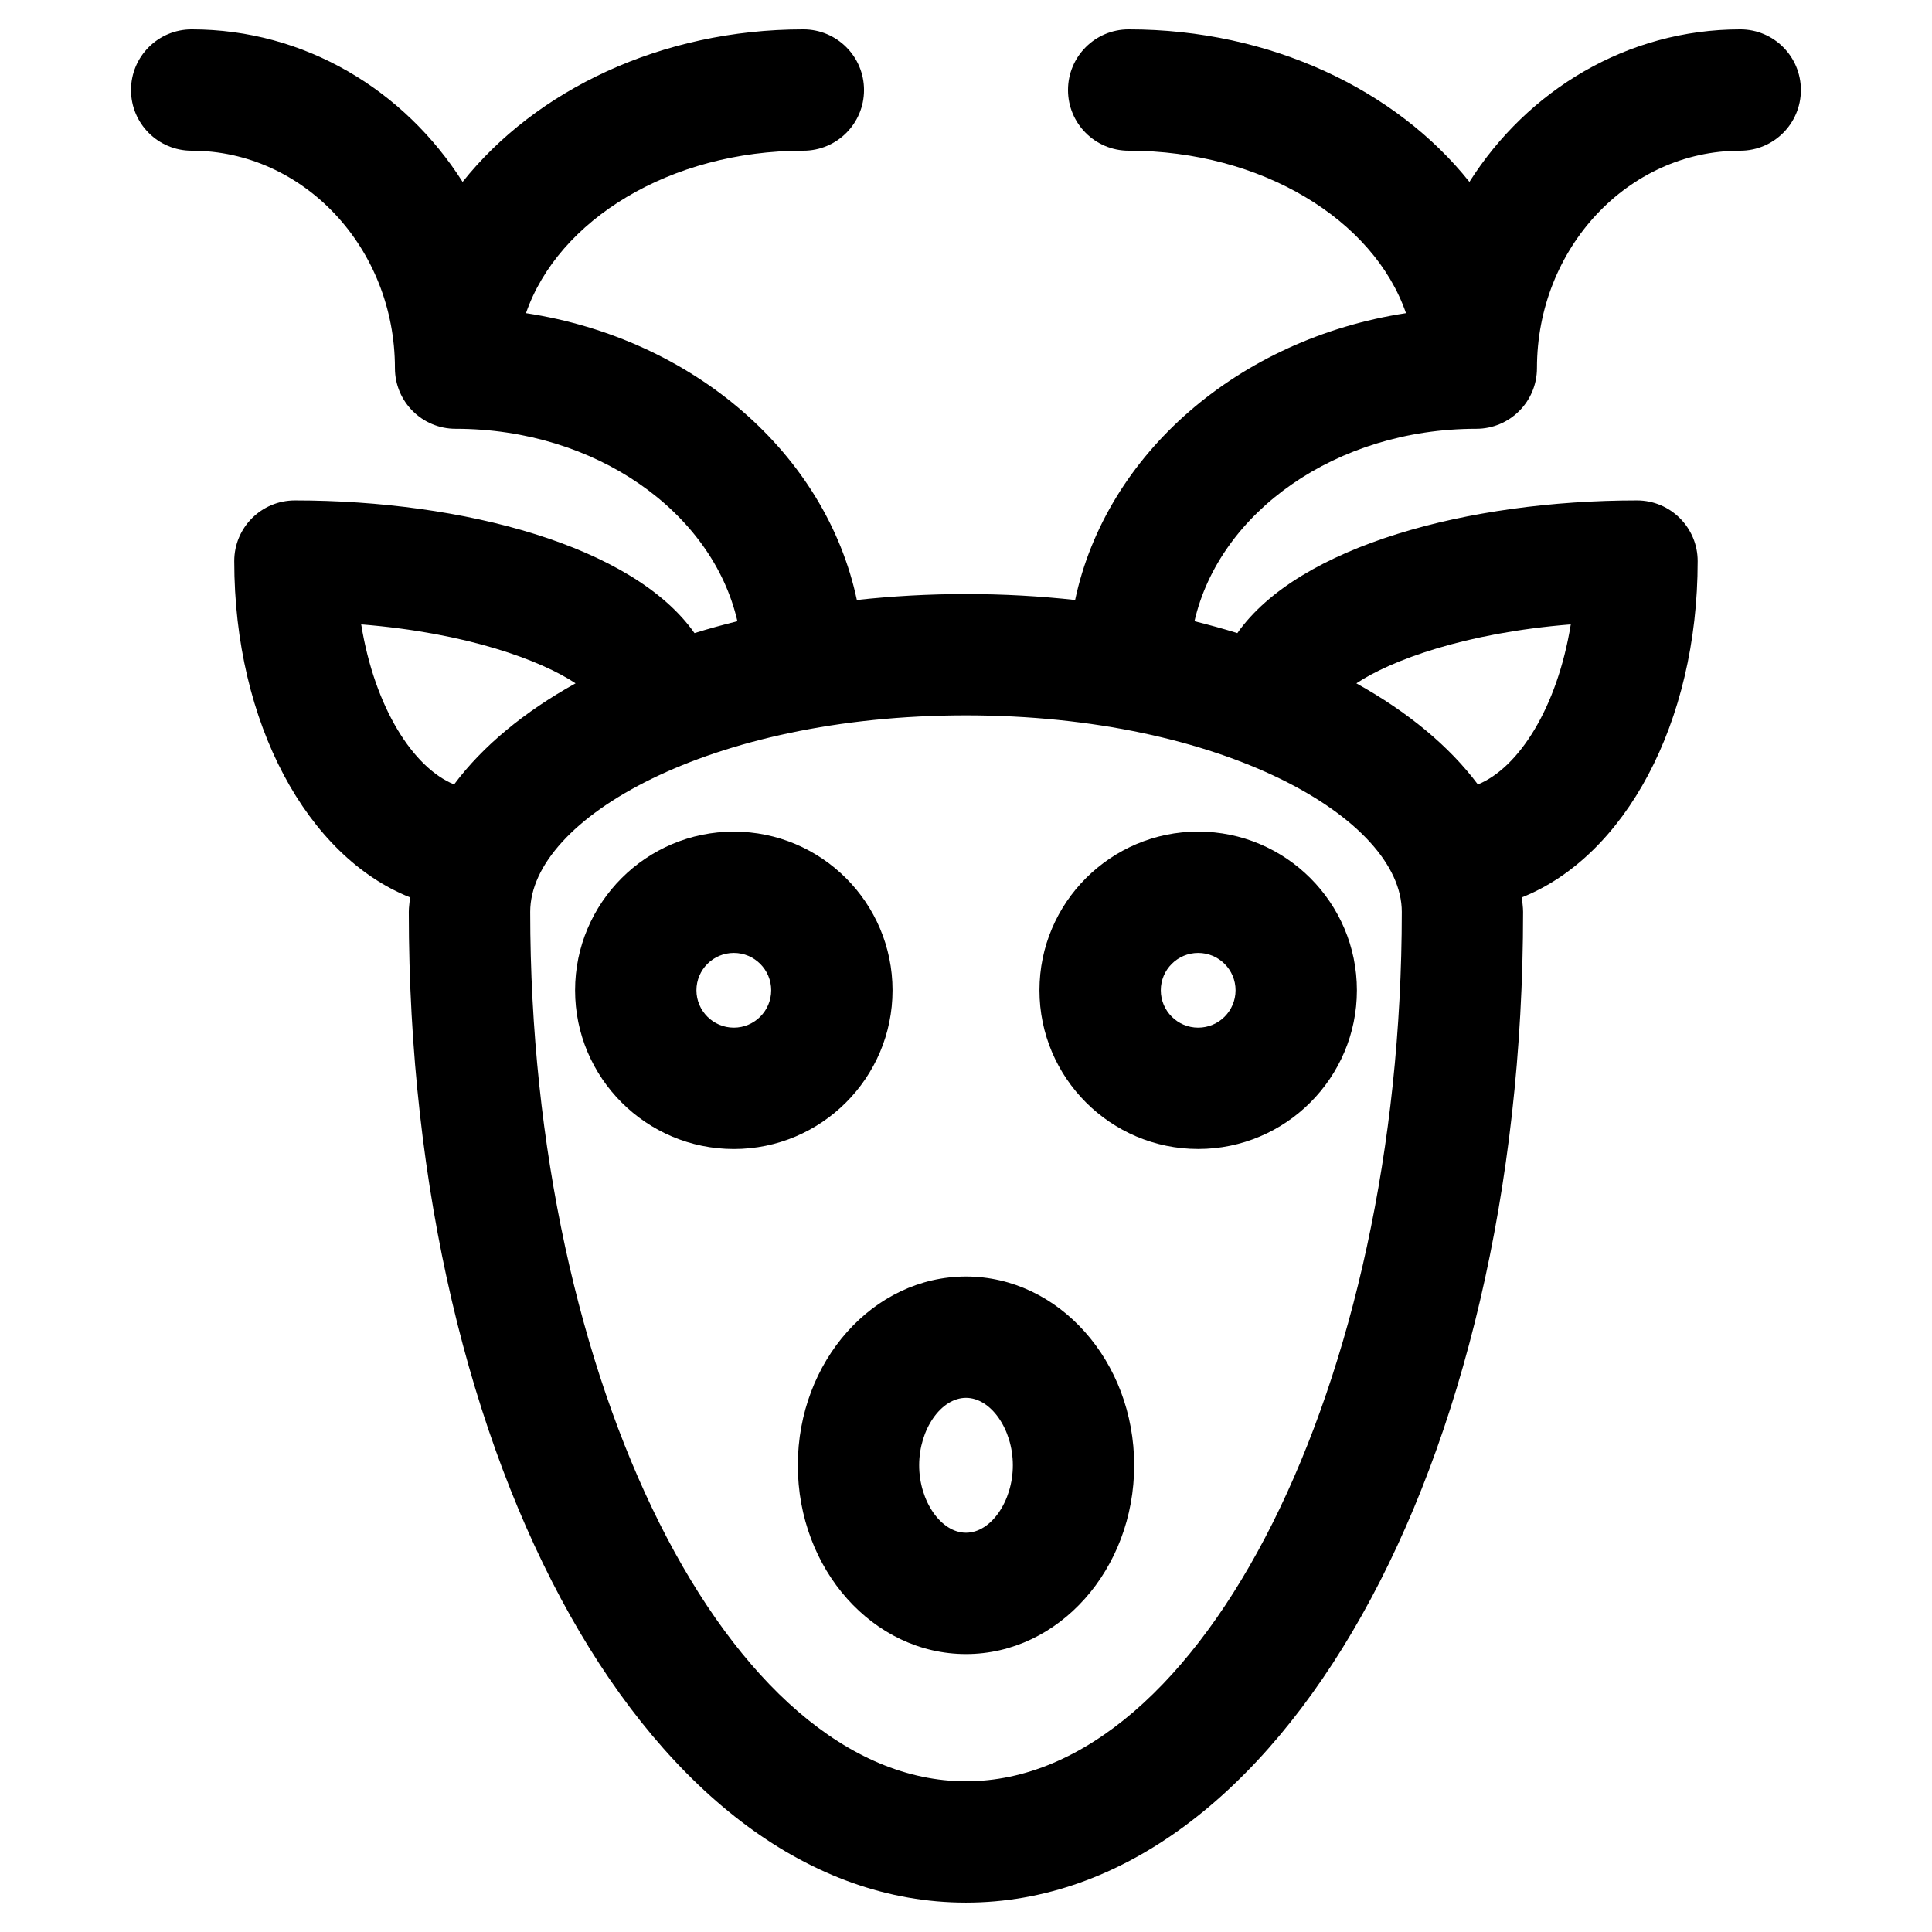 <?xml version="1.0" encoding="UTF-8"?>
<!-- Uploaded to: SVG Repo, www.svgrepo.com, Generator: SVG Repo Mixer Tools -->
<svg fill="#000000" width="800px" height="800px" version="1.1" viewBox="144 144 512 512" xmlns="http://www.w3.org/2000/svg">
 <g>
  <path d="m605.2 151.78c-29.973 0-56.383 16.102-71.789 40.422-19.379-24.32-52.602-40.422-90.301-40.422-8.875 0-16.078 7.191-16.078 16.078s7.203 16.078 16.078 16.078c35.277 0 64.949 18.32 73.492 43.051-44.355 6.797-79.473 37.27-87.684 76.012-9.336-1.02-18.984-1.574-28.922-1.574s-19.586 0.559-28.922 1.574c-8.211-38.75-43.328-69.227-87.684-76.012 8.555-24.73 38.215-43.051 73.504-43.051 8.887 0 16.078-7.191 16.078-16.078s-7.191-16.078-16.078-16.078c-37.699 0-70.918 16.102-90.301 40.422-15.41-24.32-41.824-40.422-71.797-40.422-8.887 0-16.078 7.191-16.078 16.078s7.191 16.078 16.078 16.078c29.703 0 53.863 25.844 53.863 57.617 0 8.887 7.191 16.078 16.078 16.078 37.09 0 68.016 22.008 74.684 50.992-3.871 0.965-7.688 2.004-11.375 3.152-16.293-23.133-61.273-35.16-105.89-35.16-8.887 0-16.078 7.191-16.078 16.078 0 43.07 19.434 78.316 46.586 89.121-0.098 1.277-0.332 2.531-0.332 3.828 0 147.23 64.852 262.57 147.65 262.57 82.797 0 147.65-115.34 147.65-262.57 0-1.297-0.227-2.551-0.32-3.828 27.152-10.805 46.586-46.051 46.586-89.121 0-8.887-7.203-16.078-16.078-16.078-44.637 0-89.613 12.027-105.91 35.16-3.676-1.148-7.481-2.176-11.363-3.152 6.668-28.996 37.602-50.992 74.684-50.992 8.875 0 16.078-7.191 16.078-16.078 0-31.773 24.16-57.617 53.863-57.617 8.875 0 16.078-7.191 16.078-16.078s-7.172-16.078-16.047-16.078zm-365.48 157.69c28.105 2.242 47.68 9.551 56.812 15.617-13.602 7.559-24.59 16.613-32.191 26.797-10.75-4.383-21.02-20.203-24.621-42.414zm160.28 306.59c-62.602 0-115.49-105.52-115.49-230.41 0-24.633 47.434-52.074 115.49-52.074s115.49 27.453 115.49 52.074c-0.004 124.9-52.883 230.41-115.49 230.41zm160.27-306.59c-3.602 22.211-13.871 38.043-24.621 42.418-7.602-10.172-18.586-19.23-32.199-26.797 9.141-6.078 28.715-13.379 56.82-15.621z"/>
  <path d="m380.53 406.44c0-23.195-18.867-42.051-42.062-42.051s-42.062 18.867-42.062 42.051c0 23.195 18.867 42.062 42.062 42.062 23.199 0 42.062-18.867 42.062-42.062zm-42.062 9.895c-5.457 0-9.906-4.438-9.906-9.906 0-5.457 4.449-9.895 9.906-9.895s9.906 4.438 9.906 9.895c0 5.469-4.449 9.906-9.906 9.906z"/>
  <path d="m461.53 364.38c-23.195 0-42.062 18.867-42.062 42.051 0 23.195 18.867 42.062 42.062 42.062 23.195 0 42.062-18.867 42.062-42.062 0-23.184-18.867-42.051-42.062-42.051zm0 51.957c-5.469 0-9.906-4.438-9.906-9.906 0-5.457 4.438-9.895 9.906-9.895s9.906 4.438 9.906 9.895c0 5.469-4.438 9.906-9.906 9.906z"/>
  <path d="m400 482.29c-24.578 0-44.57 22.445-44.57 50.027 0 27.582 19.992 50.027 44.57 50.027s44.57-22.445 44.57-50.027c0-27.578-19.992-50.027-44.57-50.027zm0 67.898c-6.613 0-12.414-8.352-12.414-17.871 0-9.52 5.801-17.871 12.414-17.871s12.414 8.352 12.414 17.871c-0.004 9.52-5.801 17.871-12.414 17.871z"/>
 </g>
</svg>